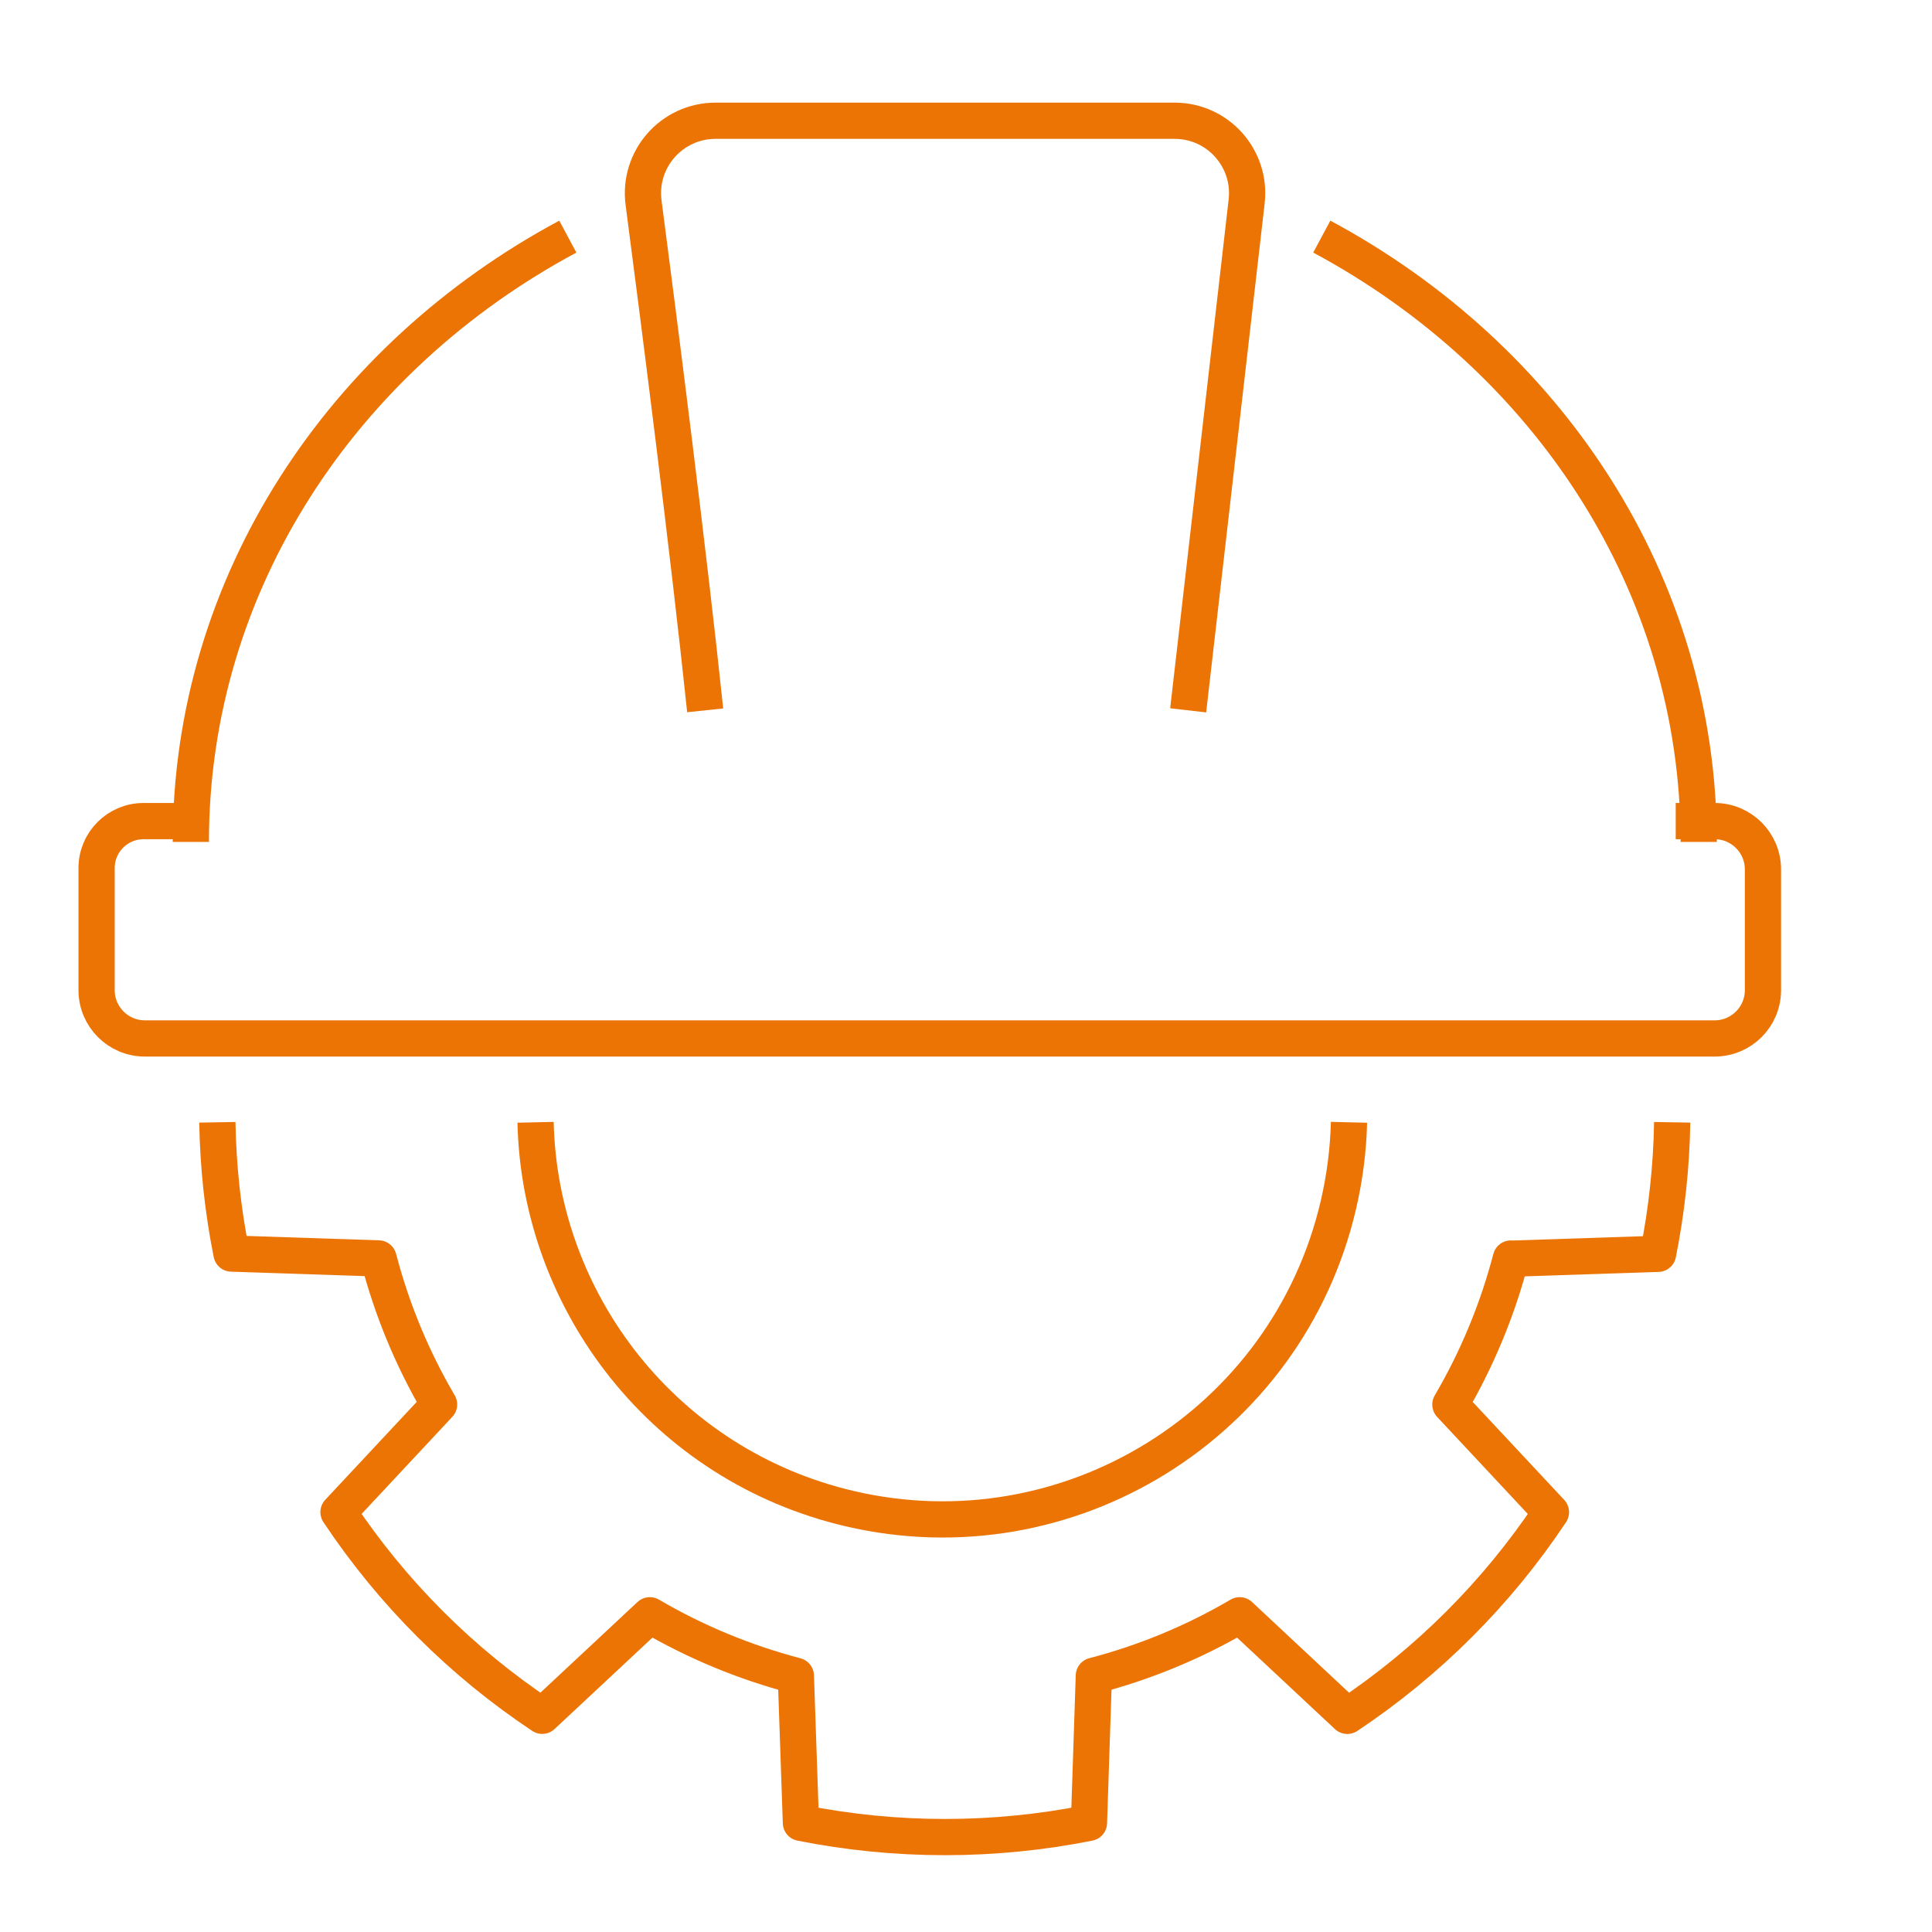 <?xml version="1.0" encoding="UTF-8"?> <svg xmlns="http://www.w3.org/2000/svg" width="80" height="80" viewBox="0 0 80 80" fill="none"><path d="M70.341 34.862C70.341 24.152 64.063 14.801 54.732 9.798M7.902 34.862C7.902 24.152 14.181 14.801 23.512 9.798" stroke="#EB7405" stroke-width="1.5" stroke-linejoin="round"></path><path d="M49.2 29.414L51.621 8.342C51.825 6.562 50.433 5 48.64 5H29.63C27.814 5 26.413 6.594 26.649 8.394C27.297 13.35 28.496 22.705 29.2 29.414" stroke="#EB7405" stroke-width="1.5" stroke-linejoin="round"></path><path d="M8.598 34H5.944V34C4.87 34 4 34.87 4 35.944V41C4 42.105 4.895 43 6 43H71C72.105 43 73 42.105 73 41V36C73 34.895 72.105 34 71 34H69.388" stroke="#EB7405" stroke-width="1.5" stroke-linejoin="round"></path><path d="M9 46.472C9.032 48.294 9.227 50.112 9.585 51.907L15.676 52.109C16.228 54.231 17.072 56.266 18.181 58.157L14.017 62.614C16.24 65.957 19.108 68.824 22.452 71.047L26.908 66.885C28.8 67.992 30.834 68.835 32.955 69.391L33.164 75.48C37.101 76.266 41.154 76.266 45.092 75.48L45.294 69.388C47.413 68.836 49.445 67.993 51.333 66.885L55.789 71.05C59.13 68.825 61.996 65.958 64.221 62.617L60.057 58.16C61.165 56.269 62.008 54.234 62.562 52.113L62.566 52.12L68.657 51.918C69.016 50.119 69.211 48.297 69.242 46.472" stroke="#EB7405" stroke-width="1.5" stroke-linejoin="round"></path><path d="M22.177 46.472C22.35 53.964 27.546 60.683 35.181 62.469C44.238 64.589 53.298 58.965 55.417 49.908C55.686 48.758 55.831 47.608 55.859 46.472" stroke="#EB7405" stroke-width="1.5" stroke-linejoin="round"></path></svg> 